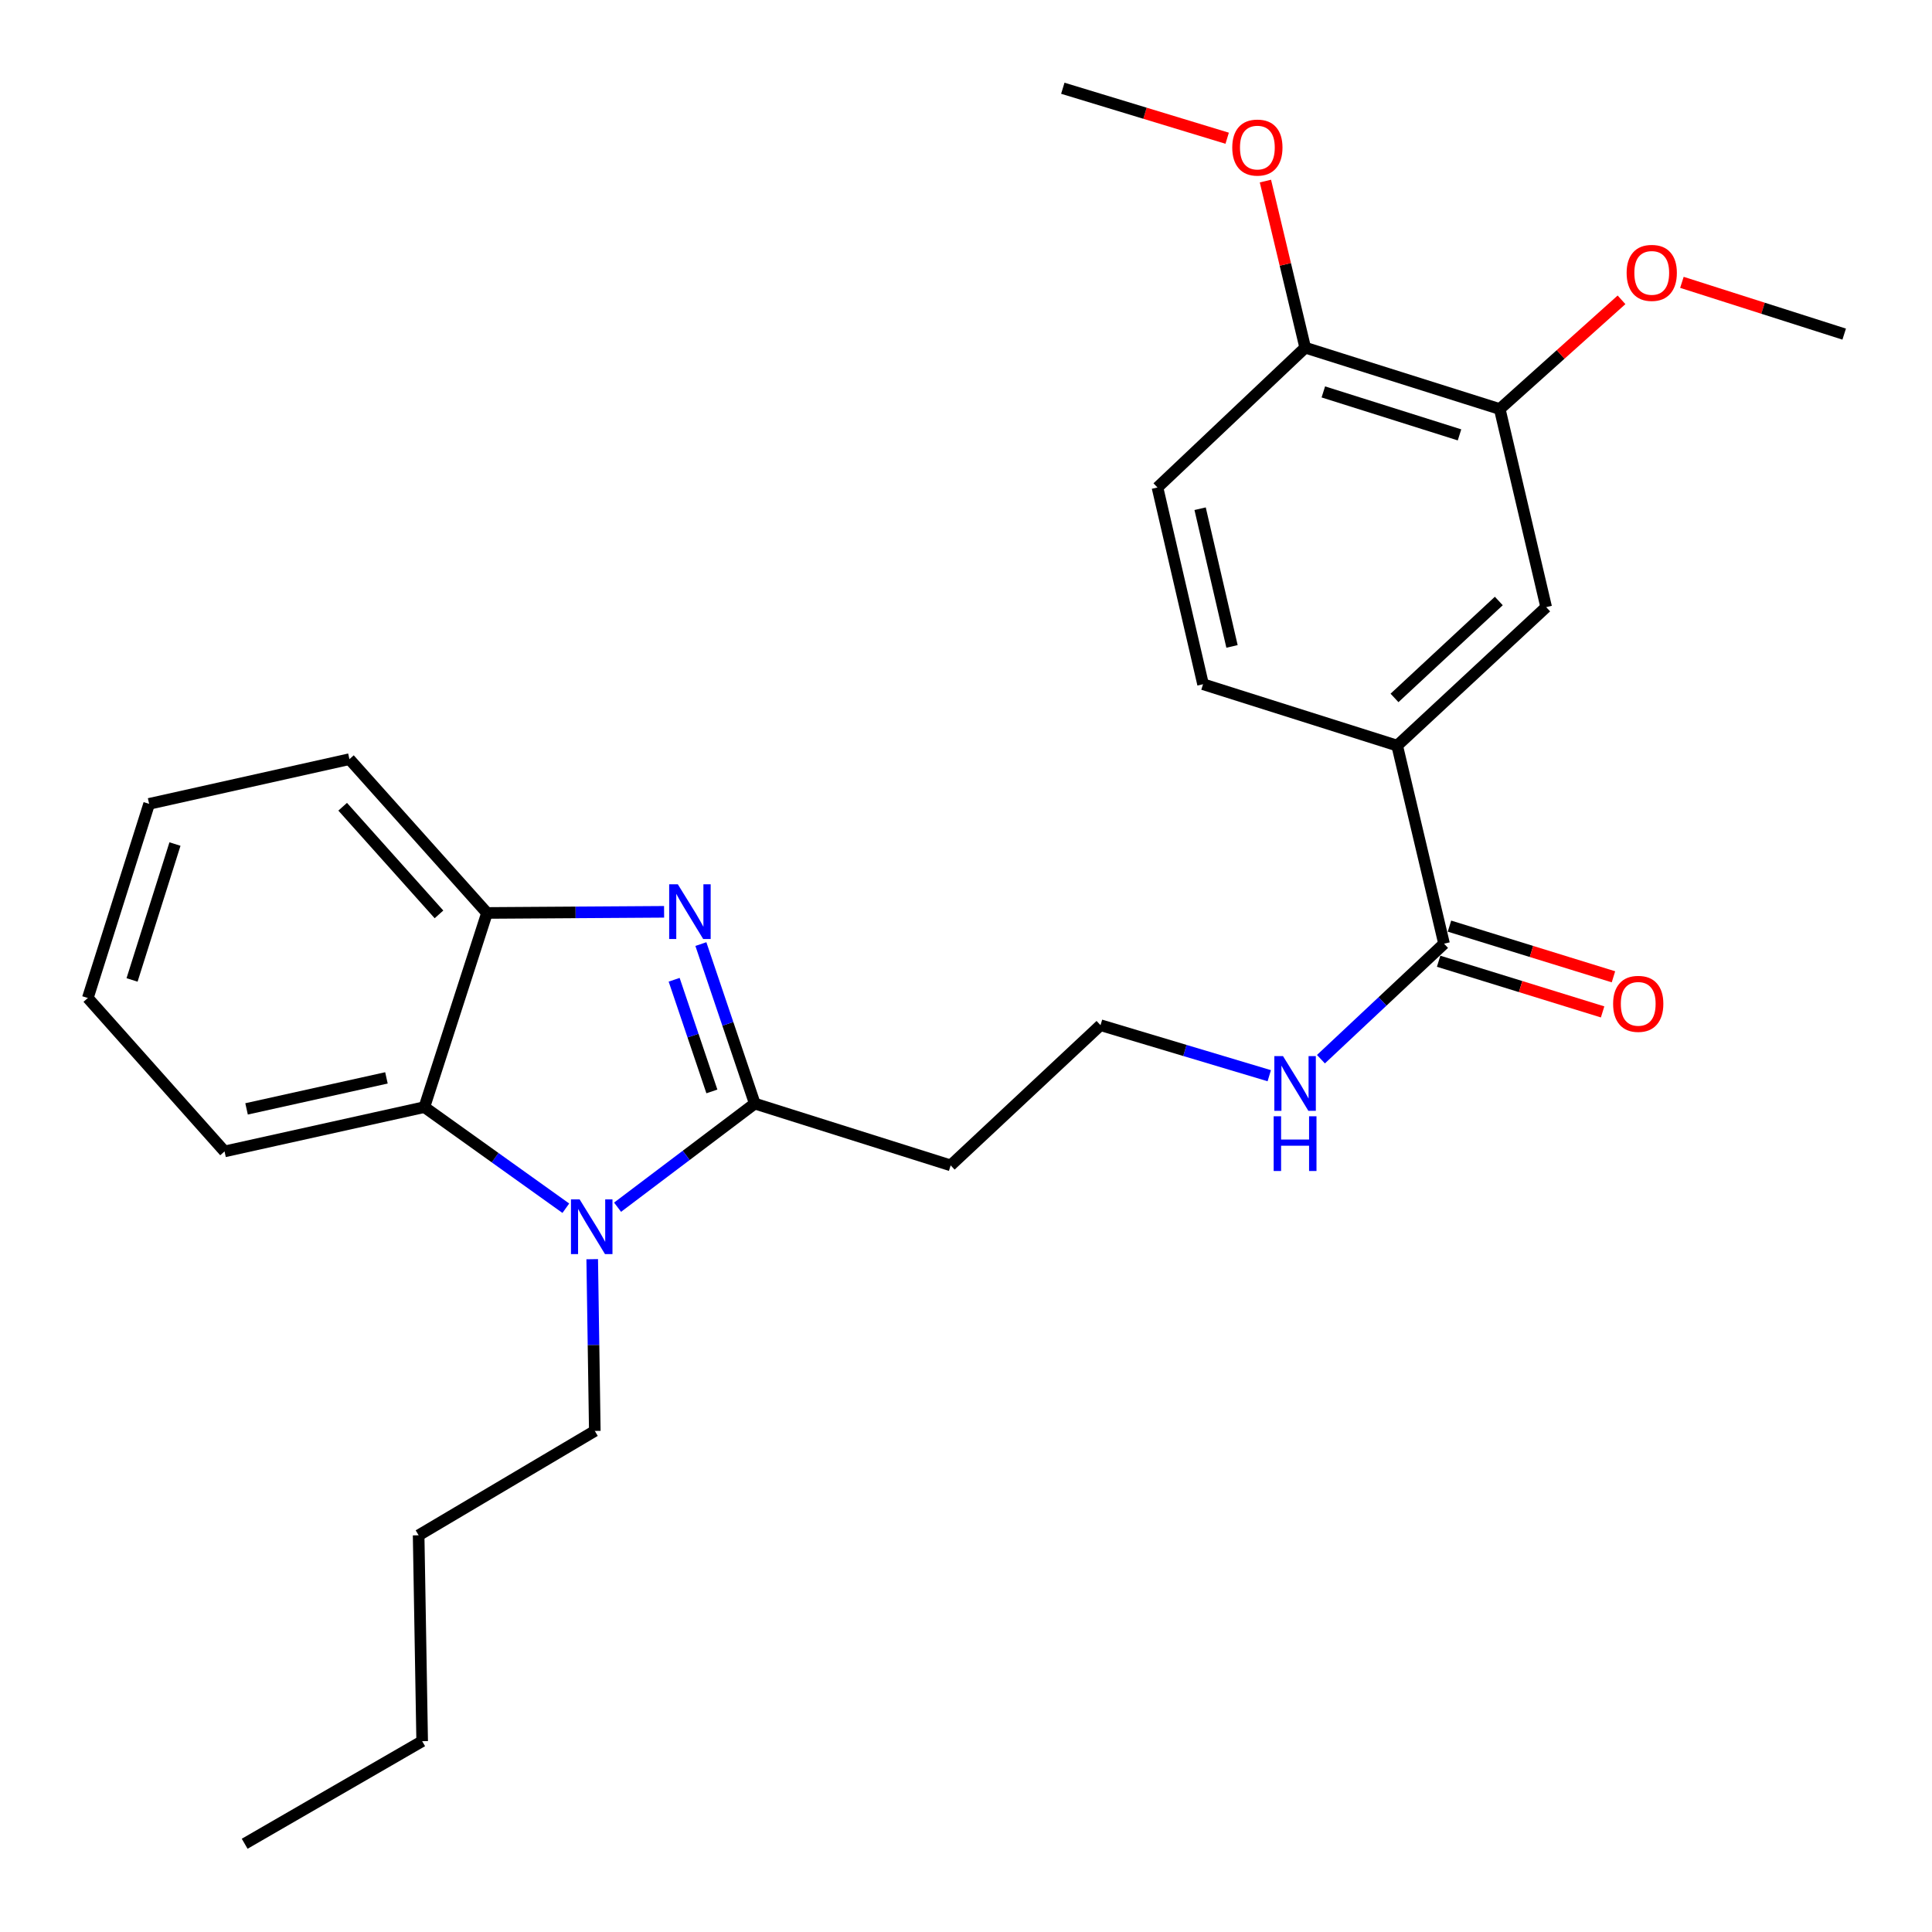<?xml version='1.0' encoding='iso-8859-1'?>
<svg version='1.1' baseProfile='full'
              xmlns='http://www.w3.org/2000/svg'
                      xmlns:rdkit='http://www.rdkit.org/xml'
                      xmlns:xlink='http://www.w3.org/1999/xlink'
                  xml:space='preserve'
width='1000px' height='1000px' viewBox='0 0 1000 1000'>
<!-- END OF HEADER -->
<rect style='opacity:1.0;fill:#FFFFFF;stroke:none' width='1000' height='1000' x='0' y='0'> </rect>
<path class='bond-0' d='M 390.672,571.212 L 376.722,529.932' style='fill:none;fill-rule:evenodd;stroke:#000000;stroke-width:6px;stroke-linecap:butt;stroke-linejoin:miter;stroke-opacity:1' />
<path class='bond-0' d='M 376.722,529.932 L 362.772,488.652' style='fill:none;fill-rule:evenodd;stroke:#0000FF;stroke-width:6px;stroke-linecap:butt;stroke-linejoin:miter;stroke-opacity:1' />
<path class='bond-0' d='M 368.468,564.918 L 358.702,536.021' style='fill:none;fill-rule:evenodd;stroke:#000000;stroke-width:6px;stroke-linecap:butt;stroke-linejoin:miter;stroke-opacity:1' />
<path class='bond-0' d='M 358.702,536.021 L 348.937,507.125' style='fill:none;fill-rule:evenodd;stroke:#0000FF;stroke-width:6px;stroke-linecap:butt;stroke-linejoin:miter;stroke-opacity:1' />
<path class='bond-1' d='M 390.672,571.212 L 355.165,598.028' style='fill:none;fill-rule:evenodd;stroke:#000000;stroke-width:6px;stroke-linecap:butt;stroke-linejoin:miter;stroke-opacity:1' />
<path class='bond-1' d='M 355.165,598.028 L 319.657,624.845' style='fill:none;fill-rule:evenodd;stroke:#0000FF;stroke-width:6px;stroke-linecap:butt;stroke-linejoin:miter;stroke-opacity:1' />
<path class='bond-8' d='M 390.672,571.212 L 492.064,603.199' style='fill:none;fill-rule:evenodd;stroke:#000000;stroke-width:6px;stroke-linecap:butt;stroke-linejoin:miter;stroke-opacity:1' />
<path class='bond-3' d='M 343.735,471.956 L 297.904,472.251' style='fill:none;fill-rule:evenodd;stroke:#0000FF;stroke-width:6px;stroke-linecap:butt;stroke-linejoin:miter;stroke-opacity:1' />
<path class='bond-3' d='M 297.904,472.251 L 252.074,472.547' style='fill:none;fill-rule:evenodd;stroke:#000000;stroke-width:6px;stroke-linecap:butt;stroke-linejoin:miter;stroke-opacity:1' />
<path class='bond-2' d='M 292.871,625.374 L 256.262,599.207' style='fill:none;fill-rule:evenodd;stroke:#0000FF;stroke-width:6px;stroke-linecap:butt;stroke-linejoin:miter;stroke-opacity:1' />
<path class='bond-2' d='M 256.262,599.207 L 219.654,573.04' style='fill:none;fill-rule:evenodd;stroke:#000000;stroke-width:6px;stroke-linecap:butt;stroke-linejoin:miter;stroke-opacity:1' />
<path class='bond-15' d='M 306.526,651.756 L 307.197,696.2' style='fill:none;fill-rule:evenodd;stroke:#0000FF;stroke-width:6px;stroke-linecap:butt;stroke-linejoin:miter;stroke-opacity:1' />
<path class='bond-15' d='M 307.197,696.2 L 307.868,740.645' style='fill:none;fill-rule:evenodd;stroke:#000000;stroke-width:6px;stroke-linecap:butt;stroke-linejoin:miter;stroke-opacity:1' />
<path class='bond-18' d='M 219.654,573.04 L 116.223,595.971' style='fill:none;fill-rule:evenodd;stroke:#000000;stroke-width:6px;stroke-linecap:butt;stroke-linejoin:miter;stroke-opacity:1' />
<path class='bond-18' d='M 200.022,557.91 L 127.62,573.961' style='fill:none;fill-rule:evenodd;stroke:#000000;stroke-width:6px;stroke-linecap:butt;stroke-linejoin:miter;stroke-opacity:1' />
<path class='bond-27' d='M 219.654,573.04 L 252.074,472.547' style='fill:none;fill-rule:evenodd;stroke:#000000;stroke-width:6px;stroke-linecap:butt;stroke-linejoin:miter;stroke-opacity:1' />
<path class='bond-19' d='M 252.074,472.547 L 180.862,392.944' style='fill:none;fill-rule:evenodd;stroke:#000000;stroke-width:6px;stroke-linecap:butt;stroke-linejoin:miter;stroke-opacity:1' />
<path class='bond-19' d='M 227.216,473.288 L 177.368,417.567' style='fill:none;fill-rule:evenodd;stroke:#000000;stroke-width:6px;stroke-linecap:butt;stroke-linejoin:miter;stroke-opacity:1' />
<path class='bond-4' d='M 747.44,488.45 L 715.578,518.343' style='fill:none;fill-rule:evenodd;stroke:#000000;stroke-width:6px;stroke-linecap:butt;stroke-linejoin:miter;stroke-opacity:1' />
<path class='bond-4' d='M 715.578,518.343 L 683.715,548.237' style='fill:none;fill-rule:evenodd;stroke:#0000FF;stroke-width:6px;stroke-linecap:butt;stroke-linejoin:miter;stroke-opacity:1' />
<path class='bond-5' d='M 747.44,488.45 L 723.178,385.928' style='fill:none;fill-rule:evenodd;stroke:#000000;stroke-width:6px;stroke-linecap:butt;stroke-linejoin:miter;stroke-opacity:1' />
<path class='bond-10' d='M 744.632,497.537 L 787.069,510.65' style='fill:none;fill-rule:evenodd;stroke:#000000;stroke-width:6px;stroke-linecap:butt;stroke-linejoin:miter;stroke-opacity:1' />
<path class='bond-10' d='M 787.069,510.65 L 829.507,523.764' style='fill:none;fill-rule:evenodd;stroke:#FF0000;stroke-width:6px;stroke-linecap:butt;stroke-linejoin:miter;stroke-opacity:1' />
<path class='bond-10' d='M 750.248,479.364 L 792.685,492.477' style='fill:none;fill-rule:evenodd;stroke:#000000;stroke-width:6px;stroke-linecap:butt;stroke-linejoin:miter;stroke-opacity:1' />
<path class='bond-10' d='M 792.685,492.477 L 835.122,505.591' style='fill:none;fill-rule:evenodd;stroke:#FF0000;stroke-width:6px;stroke-linecap:butt;stroke-linejoin:miter;stroke-opacity:1' />
<path class='bond-6' d='M 723.178,385.928 L 800.297,314.251' style='fill:none;fill-rule:evenodd;stroke:#000000;stroke-width:6px;stroke-linecap:butt;stroke-linejoin:miter;stroke-opacity:1' />
<path class='bond-6' d='M 721.797,361.244 L 775.78,311.07' style='fill:none;fill-rule:evenodd;stroke:#000000;stroke-width:6px;stroke-linecap:butt;stroke-linejoin:miter;stroke-opacity:1' />
<path class='bond-11' d='M 723.178,385.928 L 622.695,354.152' style='fill:none;fill-rule:evenodd;stroke:#000000;stroke-width:6px;stroke-linecap:butt;stroke-linejoin:miter;stroke-opacity:1' />
<path class='bond-7' d='M 800.297,314.251 L 776.267,211.718' style='fill:none;fill-rule:evenodd;stroke:#000000;stroke-width:6px;stroke-linecap:butt;stroke-linejoin:miter;stroke-opacity:1' />
<path class='bond-16' d='M 776.267,211.718 L 807.782,183.454' style='fill:none;fill-rule:evenodd;stroke:#000000;stroke-width:6px;stroke-linecap:butt;stroke-linejoin:miter;stroke-opacity:1' />
<path class='bond-16' d='M 807.782,183.454 L 839.298,155.189' style='fill:none;fill-rule:evenodd;stroke:#FF0000;stroke-width:6px;stroke-linecap:butt;stroke-linejoin:miter;stroke-opacity:1' />
<path class='bond-29' d='M 776.267,211.718 L 675.573,179.953' style='fill:none;fill-rule:evenodd;stroke:#000000;stroke-width:6px;stroke-linecap:butt;stroke-linejoin:miter;stroke-opacity:1' />
<path class='bond-29' d='M 755.441,225.093 L 684.955,202.857' style='fill:none;fill-rule:evenodd;stroke:#000000;stroke-width:6px;stroke-linecap:butt;stroke-linejoin:miter;stroke-opacity:1' />
<path class='bond-14' d='M 492.064,603.199 L 569.627,530.634' style='fill:none;fill-rule:evenodd;stroke:#000000;stroke-width:6px;stroke-linecap:butt;stroke-linejoin:miter;stroke-opacity:1' />
<path class='bond-9' d='M 675.573,179.953 L 599.109,252.327' style='fill:none;fill-rule:evenodd;stroke:#000000;stroke-width:6px;stroke-linecap:butt;stroke-linejoin:miter;stroke-opacity:1' />
<path class='bond-17' d='M 675.573,179.953 L 665.275,136.839' style='fill:none;fill-rule:evenodd;stroke:#000000;stroke-width:6px;stroke-linecap:butt;stroke-linejoin:miter;stroke-opacity:1' />
<path class='bond-17' d='M 665.275,136.839 L 654.976,93.724' style='fill:none;fill-rule:evenodd;stroke:#FF0000;stroke-width:6px;stroke-linecap:butt;stroke-linejoin:miter;stroke-opacity:1' />
<path class='bond-13' d='M 622.695,354.152 L 599.109,252.327' style='fill:none;fill-rule:evenodd;stroke:#000000;stroke-width:6px;stroke-linecap:butt;stroke-linejoin:miter;stroke-opacity:1' />
<path class='bond-13' d='M 637.687,334.586 L 621.177,263.309' style='fill:none;fill-rule:evenodd;stroke:#000000;stroke-width:6px;stroke-linecap:butt;stroke-linejoin:miter;stroke-opacity:1' />
<path class='bond-12' d='M 656.964,556.789 L 613.295,543.712' style='fill:none;fill-rule:evenodd;stroke:#0000FF;stroke-width:6px;stroke-linecap:butt;stroke-linejoin:miter;stroke-opacity:1' />
<path class='bond-12' d='M 613.295,543.712 L 569.627,530.634' style='fill:none;fill-rule:evenodd;stroke:#000000;stroke-width:6px;stroke-linecap:butt;stroke-linejoin:miter;stroke-opacity:1' />
<path class='bond-22' d='M 307.868,740.645 L 216.684,794.665' style='fill:none;fill-rule:evenodd;stroke:#000000;stroke-width:6px;stroke-linecap:butt;stroke-linejoin:miter;stroke-opacity:1' />
<path class='bond-20' d='M 870.553,146.142 L 912.549,159.539' style='fill:none;fill-rule:evenodd;stroke:#FF0000;stroke-width:6px;stroke-linecap:butt;stroke-linejoin:miter;stroke-opacity:1' />
<path class='bond-20' d='M 912.549,159.539 L 954.545,172.937' style='fill:none;fill-rule:evenodd;stroke:#000000;stroke-width:6px;stroke-linecap:butt;stroke-linejoin:miter;stroke-opacity:1' />
<path class='bond-21' d='M 635.183,71.547 L 592.646,58.611' style='fill:none;fill-rule:evenodd;stroke:#FF0000;stroke-width:6px;stroke-linecap:butt;stroke-linejoin:miter;stroke-opacity:1' />
<path class='bond-21' d='M 592.646,58.611 L 550.109,45.676' style='fill:none;fill-rule:evenodd;stroke:#000000;stroke-width:6px;stroke-linecap:butt;stroke-linejoin:miter;stroke-opacity:1' />
<path class='bond-24' d='M 116.223,595.971 L 45.455,516.559' style='fill:none;fill-rule:evenodd;stroke:#000000;stroke-width:6px;stroke-linecap:butt;stroke-linejoin:miter;stroke-opacity:1' />
<path class='bond-25' d='M 180.862,392.944 L 77.188,416.076' style='fill:none;fill-rule:evenodd;stroke:#000000;stroke-width:6px;stroke-linecap:butt;stroke-linejoin:miter;stroke-opacity:1' />
<path class='bond-23' d='M 216.684,794.665 L 218.513,901.234' style='fill:none;fill-rule:evenodd;stroke:#000000;stroke-width:6px;stroke-linecap:butt;stroke-linejoin:miter;stroke-opacity:1' />
<path class='bond-26' d='M 218.513,901.234 L 126.642,954.324' style='fill:none;fill-rule:evenodd;stroke:#000000;stroke-width:6px;stroke-linecap:butt;stroke-linejoin:miter;stroke-opacity:1' />
<path class='bond-28' d='M 45.455,516.559 L 77.188,416.076' style='fill:none;fill-rule:evenodd;stroke:#000000;stroke-width:6px;stroke-linecap:butt;stroke-linejoin:miter;stroke-opacity:1' />
<path class='bond-28' d='M 68.352,507.214 L 90.566,436.876' style='fill:none;fill-rule:evenodd;stroke:#000000;stroke-width:6px;stroke-linecap:butt;stroke-linejoin:miter;stroke-opacity:1' />
<path  class='atom-1' d='M 350.841 457.71
L 360.121 472.71
Q 361.041 474.19, 362.521 476.87
Q 364.001 479.55, 364.081 479.71
L 364.081 457.71
L 367.841 457.71
L 367.841 486.03
L 363.961 486.03
L 354.001 469.63
Q 352.841 467.71, 351.601 465.51
Q 350.401 463.31, 350.041 462.63
L 350.041 486.03
L 346.361 486.03
L 346.361 457.71
L 350.841 457.71
' fill='#0000FF'/>
<path  class='atom-2' d='M 300.013 620.793
L 309.293 635.793
Q 310.213 637.273, 311.693 639.953
Q 313.173 642.633, 313.253 642.793
L 313.253 620.793
L 317.013 620.793
L 317.013 649.113
L 313.133 649.113
L 303.173 632.713
Q 302.013 630.793, 300.773 628.593
Q 299.573 626.393, 299.213 625.713
L 299.213 649.113
L 295.533 649.113
L 295.533 620.793
L 300.013 620.793
' fill='#0000FF'/>
<path  class='atom-11' d='M 834.944 519.587
Q 834.944 512.787, 838.304 508.987
Q 841.664 505.187, 847.944 505.187
Q 854.224 505.187, 857.584 508.987
Q 860.944 512.787, 860.944 519.587
Q 860.944 526.467, 857.544 530.387
Q 854.144 534.267, 847.944 534.267
Q 841.704 534.267, 838.304 530.387
Q 834.944 526.507, 834.944 519.587
M 847.944 531.067
Q 852.264 531.067, 854.584 528.187
Q 856.944 525.267, 856.944 519.587
Q 856.944 514.027, 854.584 511.227
Q 852.264 508.387, 847.944 508.387
Q 843.624 508.387, 841.264 511.187
Q 838.944 513.987, 838.944 519.587
Q 838.944 525.307, 841.264 528.187
Q 843.624 531.067, 847.944 531.067
' fill='#FF0000'/>
<path  class='atom-13' d='M 664.072 546.633
L 673.352 561.633
Q 674.272 563.113, 675.752 565.793
Q 677.232 568.473, 677.312 568.633
L 677.312 546.633
L 681.072 546.633
L 681.072 574.953
L 677.192 574.953
L 667.232 558.553
Q 666.072 556.633, 664.832 554.433
Q 663.632 552.233, 663.272 551.553
L 663.272 574.953
L 659.592 574.953
L 659.592 546.633
L 664.072 546.633
' fill='#0000FF'/>
<path  class='atom-13' d='M 659.252 577.785
L 663.092 577.785
L 663.092 589.825
L 677.572 589.825
L 677.572 577.785
L 681.412 577.785
L 681.412 606.105
L 677.572 606.105
L 677.572 593.025
L 663.092 593.025
L 663.092 606.105
L 659.252 606.105
L 659.252 577.785
' fill='#0000FF'/>
<path  class='atom-17' d='M 841.94 141.241
Q 841.94 134.441, 845.3 130.641
Q 848.66 126.841, 854.94 126.841
Q 861.22 126.841, 864.58 130.641
Q 867.94 134.441, 867.94 141.241
Q 867.94 148.121, 864.54 152.041
Q 861.14 155.921, 854.94 155.921
Q 848.7 155.921, 845.3 152.041
Q 841.94 148.161, 841.94 141.241
M 854.94 152.721
Q 859.26 152.721, 861.58 149.841
Q 863.94 146.921, 863.94 141.241
Q 863.94 135.681, 861.58 132.881
Q 859.26 130.041, 854.94 130.041
Q 850.62 130.041, 848.26 132.841
Q 845.94 135.641, 845.94 141.241
Q 845.94 146.961, 848.26 149.841
Q 850.62 152.721, 854.94 152.721
' fill='#FF0000'/>
<path  class='atom-18' d='M 637.814 76.38
Q 637.814 69.58, 641.174 65.78
Q 644.534 61.98, 650.814 61.98
Q 657.094 61.98, 660.454 65.78
Q 663.814 69.58, 663.814 76.38
Q 663.814 83.26, 660.414 87.18
Q 657.014 91.06, 650.814 91.06
Q 644.574 91.06, 641.174 87.18
Q 637.814 83.3, 637.814 76.38
M 650.814 87.86
Q 655.134 87.86, 657.454 84.98
Q 659.814 82.06, 659.814 76.38
Q 659.814 70.82, 657.454 68.02
Q 655.134 65.18, 650.814 65.18
Q 646.494 65.18, 644.134 67.98
Q 641.814 70.78, 641.814 76.38
Q 641.814 82.1, 644.134 84.98
Q 646.494 87.86, 650.814 87.86
' fill='#FF0000'/>
</svg>
